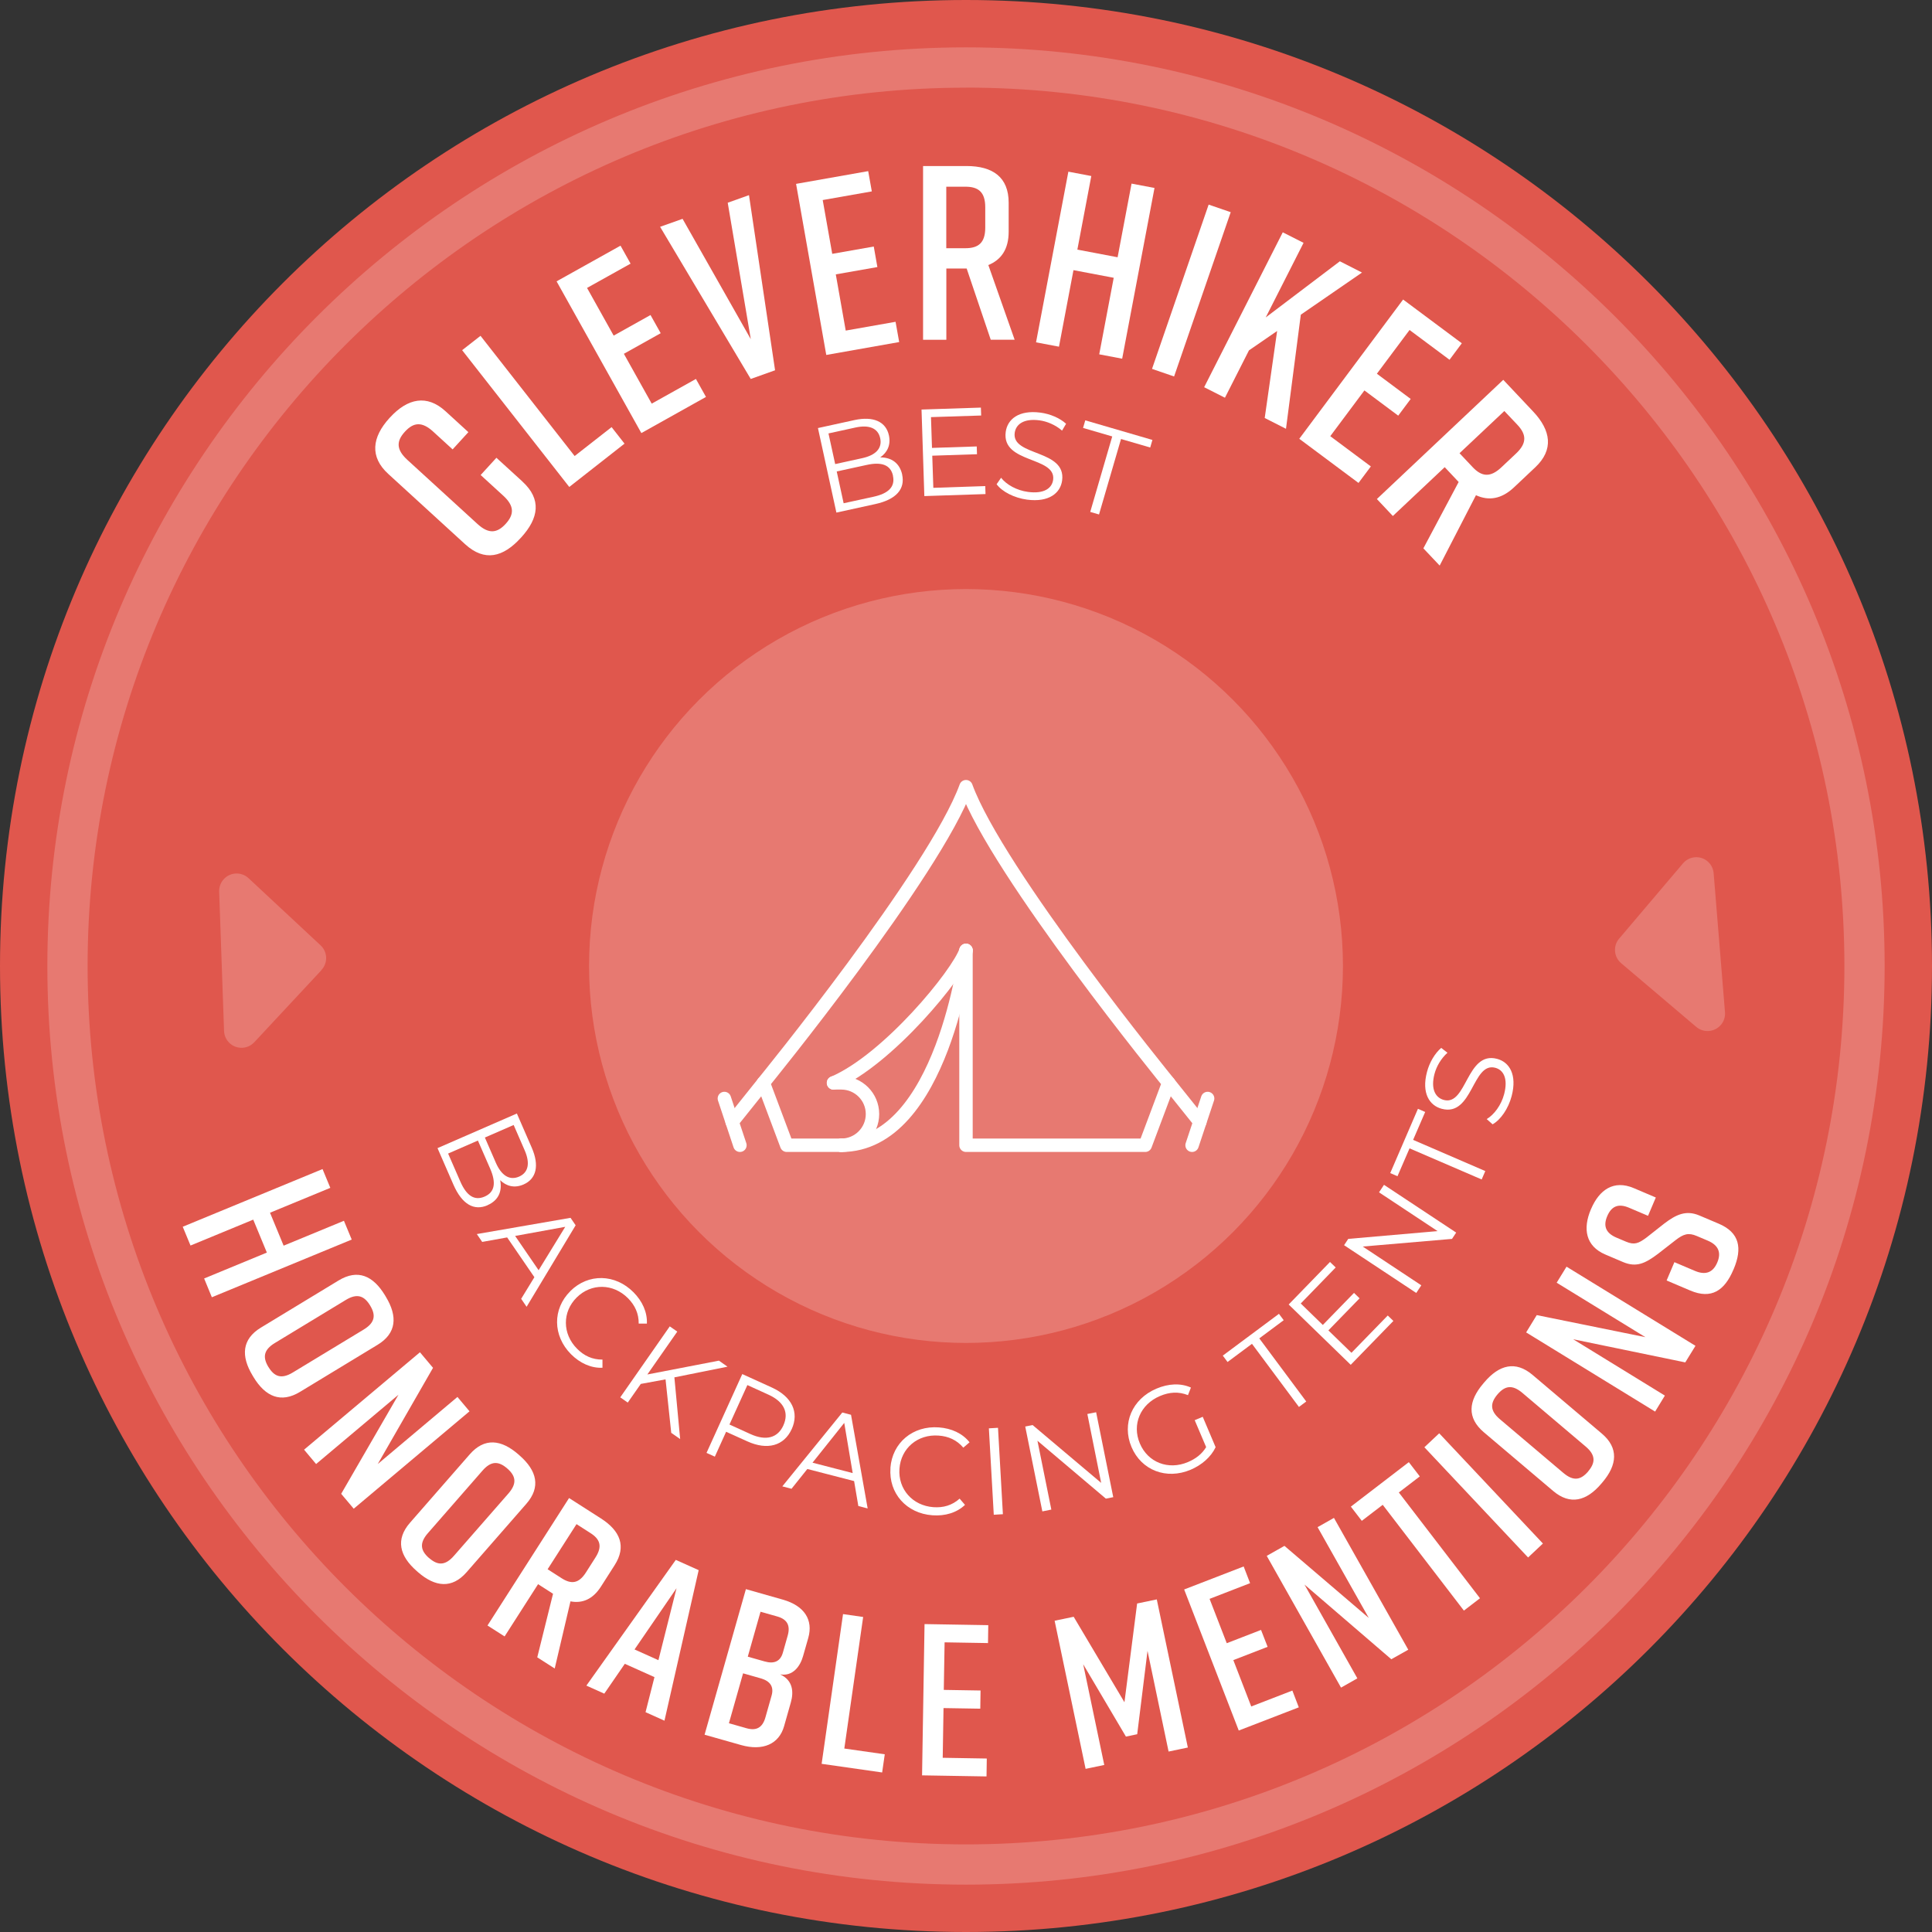<?xml version="1.0" encoding="UTF-8"?><svg id="Layer_2" xmlns="http://www.w3.org/2000/svg" viewBox="0 0 288 288"><rect x="0" y="0" width="288" height="288" fill="#333333" stroke="none"/><defs><style>.cls-1{fill:#fff;}.cls-2{fill:#e77971;}.cls-3{fill:#e0574d;}.cls-4{fill:none;stroke:#fff;stroke-linecap:round;stroke-linejoin:round;stroke-width:2px;}</style></defs><g id="Layer_1-2"><path class="cls-3" d="M0,144C0,64.47,64.47,0,144,0s144,64.47,144,144-64.47,144-144,144S0,223.53,0,144"/><path class="cls-2" d="M144,280.94c-75.51,0-136.94-61.43-136.94-136.94S68.49,7.06,144,7.06s136.94,61.43,136.94,136.94-61.43,136.94-136.94,136.94Zm0-267.87C71.8,13.06,13.06,71.8,13.06,144s58.74,130.94,130.94,130.94,130.94-58.74,130.94-130.94S216.2,13.06,144,13.06Z"/><circle class="cls-2" cx="144" cy="144" r="56.19"/><g><path class="cls-1" d="M77.88,71.79c2.87,2.62,2.45,5.44-.2,8.34l-.05,.05c-2.64,2.9-5.39,3.59-8.29,.95l-11.47-10.49c-2.76-2.52-2.45-5.44,.2-8.34l.05-.05c2.65-2.9,5.53-3.47,8.29-.95l3.41,3.12-2.35,2.57-2.92-2.67c-1.67-1.52-2.92-1.36-4.19,.03-1.28,1.39-1.32,2.65,.34,4.18l10.49,9.59c1.67,1.52,2.92,1.36,4.19-.03s1.32-2.65-.34-4.18l-3.39-3.1,2.35-2.57,3.88,3.54Z"/><path class="cls-1" d="M93.1,66.13l-8.24,6.46-15.97-20.39,2.74-2.14,14.03,17.92,5.51-4.31,1.94,2.48Z"/><path class="cls-1" d="M95.6,64.55l-12.63-22.61,9.53-5.32,1.5,2.68-6.49,3.62,3.97,7.11,5.49-3.07,1.52,2.71-5.49,3.07,4.15,7.43,6.59-3.68,1.5,2.68-9.62,5.38Z"/><path class="cls-1" d="M115.53,55.2l-3.62,1.29-13.51-22.68,3.35-1.19,10.17,17.94-3.44-20.34,3.17-1.13,3.89,26.11Z"/><path class="cls-1" d="M123.17,52.91l-4.5-25.5,10.75-1.9,.54,3.02-7.32,1.29,1.42,8.02,6.19-1.09,.54,3.06-6.2,1.09,1.48,8.38,7.43-1.31,.54,3.02-10.86,1.92Z"/><path class="cls-1" d="M147.69,50.65l-3.59-10.62h-3.03v10.62h-3.47V24.75h6.47c3.92,0,6.29,1.66,6.29,5.47v4.33c0,2.59-1.11,4.18-3.03,4.96l3.92,11.13h-3.55Zm-6.63-13.65h2.85c1.92,0,2.96-.78,2.96-3.07v-3.03c0-2.29-1.04-3.07-2.96-3.07h-2.85v9.17Z"/><path class="cls-1" d="M162.68,26.23l-2.08,10.98,6,1.14,2.08-10.98,3.42,.65-4.82,25.45-3.42-.65,2.16-11.41-6-1.14-2.16,11.41-3.42-.65,4.82-25.44,3.42,.65Z"/><path class="cls-1" d="M171.73,54.99l8.44-24.49,3.29,1.13-8.44,24.49-3.29-1.13Z"/><path class="cls-1" d="M188.53,62.3l1.85-12.96-4.2,2.89-3.58,7.06-3.1-1.57,11.72-23.09,3.1,1.57-5.64,11.12,11.05-8.37,3.3,1.68-9.12,6.28-2.21,17.01-3.17-1.61Z"/><path class="cls-1" d="M193.68,65.41l15.48-20.76,8.75,6.52-1.83,2.46-5.96-4.44-4.87,6.52,5.04,3.76-1.86,2.49-5.04-3.76-5.09,6.82,6.05,4.51-1.84,2.46-8.84-6.59Z"/><path class="cls-1" d="M212.18,81.74l5.26-9.89-.03-.03-2.05-2.18-7.73,7.28-2.38-2.53,18.84-17.77,4.44,4.71c2.69,2.85,3.1,5.72,.33,8.33l-3.15,2.97c-1.88,1.78-3.8,2.06-5.69,1.19l-5.41,10.49-2.44-2.58Zm5.39-14.18l1.95,2.07c1.32,1.4,2.6,1.62,4.27,.05l2.21-2.08c1.67-1.57,1.52-2.86,.21-4.26l-1.96-2.07-6.68,6.29Z"/></g><g><path class="cls-1" d="M49.24,177.07l-8.99,3.71,2.03,4.91,8.99-3.71,1.16,2.8-20.85,8.6-1.15-2.8,9.35-3.86-2.03-4.91-9.35,3.86-1.16-2.8,20.84-8.6,1.16,2.8Z"/><path class="cls-1" d="M57.39,193.09l.13,.22c1.77,2.92,1.6,5.44-1.24,7.16l-11.57,7.02c-2.84,1.72-5.15,.71-6.92-2.21l-.13-.22c-1.77-2.92-1.6-5.44,1.24-7.16l11.57-7.02c2.87-1.74,5.15-.71,6.92,2.21Zm-17.37,10.69c.87,1.43,1.91,1.85,3.62,.82l10.58-6.41c1.71-1.04,1.82-2.16,.95-3.59-.87-1.43-1.92-1.85-3.62-.82l-10.58,6.42c-1.71,1.04-1.82,2.16-.95,3.59Z"/><path class="cls-1" d="M45.34,216.09l17.26-14.51,1.95,2.32-8.24,14.34,11.88-10,1.8,2.14-17.26,14.52-1.87-2.22,8.54-14.77-12.28,10.33-1.8-2.15Z"/><path class="cls-1" d="M77.28,216.81l.19,.17c2.57,2.25,3.17,4.7,.99,7.19l-8.9,10.19c-2.18,2.5-4.69,2.23-7.26-.01l-.19-.17c-2.57-2.25-3.17-4.7-.99-7.19l8.9-10.19c2.2-2.52,4.69-2.23,7.26,.01Zm-13.32,15.44c1.26,1.1,2.38,1.19,3.7-.32l8.14-9.31c1.31-1.51,1.08-2.61-.18-3.71-1.26-1.1-2.39-1.19-3.7,.32l-8.14,9.32c-1.31,1.5-1.08,2.61,.18,3.71Z"/><path class="cls-1" d="M80.09,247.05l2.35-9.47-.03-.02-2.2-1.41-4.99,7.79-2.55-1.63,12.16-19,4.75,3.04c2.88,1.84,3.83,4.18,2.04,6.97l-2.03,3.18c-1.21,1.9-2.78,2.55-4.55,2.21l-2.35,10.01-2.61-1.67Zm1.55-13.12l2.09,1.34c1.41,.9,2.54,.82,3.61-.86l1.42-2.23c1.08-1.68,.68-2.74-.73-3.64l-2.09-1.34-4.31,6.73Z"/><path class="cls-1" d="M97.55,250l-4.41-1.98-3.06,4.45-2.67-1.2,13.33-18.74,3.41,1.53-5.1,22.44-2.82-1.27,1.33-5.23Zm.6-2.52l2.7-10.73-6.26,9.13,3.56,1.6Z"/><path class="cls-1" d="M116.32,249.61c1.87,.87,2.02,2.58,1.57,4.16l-1.01,3.56c-.75,2.64-3.14,3.73-6.42,2.8l-5.43-1.54,6.16-21.7,5.49,1.56c3.29,.93,4.55,3.07,3.81,5.7l-.78,2.73c-.42,1.49-1.5,3.03-3.39,2.72Zm-2.91,.58l-2.64-.75-2.11,7.44,2.64,.75c1.46,.41,2.37-.1,2.8-1.62l.92-3.25c.38-1.33-.22-2.17-1.61-2.57Zm-1.93-3.23l2.51,.71c1.4,.4,2.35,0,2.72-1.34l.71-2.51c.43-1.52-.08-2.43-1.54-2.85l-2.51-.71-1.9,6.7Z"/><path class="cls-1" d="M131.51,264.22l-9.03-1.29,3.19-22.32,3,.43-2.81,19.61,6.03,.86-.39,2.71Z"/><path class="cls-1" d="M137.45,264.65l.37-22.55,9.5,.16-.04,2.67-6.47-.11-.12,7.09,5.48,.09-.04,2.71-5.48-.09-.12,7.41,6.57,.11-.04,2.67-9.6-.16Z"/><path class="cls-1" d="M169.51,258.52l-1.67,.35-6.37-10.78,3.14,15.01-2.78,.58-4.62-22.08,2.84-.59,7.57,12.74,1.89-14.72,2.93-.61,4.63,22.08-2.87,.6-3.14-15.01-1.54,12.44Z"/><path class="cls-1" d="M184.66,257.97l-8.14-21.03,8.87-3.43,.96,2.49-6.04,2.34,2.56,6.61,5.11-1.98,.98,2.52-5.11,1.98,2.67,6.91,6.13-2.37,.96,2.5-8.96,3.46Z"/><path class="cls-1" d="M199.91,251.58l-11.08-19.65,2.64-1.49,12.57,10.74-7.63-13.53,2.44-1.38,11.08,19.65-2.53,1.42-12.94-11.13,7.88,13.98-2.44,1.38Z"/><path class="cls-1" d="M211.64,220.09l-3.12,2.39,12.1,15.77-2.4,1.84-12.1-15.77-3.12,2.39-1.63-2.12,8.64-6.63,1.63,2.12Z"/><path class="cls-1" d="M227.79,232.17l-15.46-16.43,2.21-2.08,15.46,16.43-2.21,2.08Z"/><path class="cls-1" d="M221.1,206.25l.17-.2c2.21-2.61,4.65-3.24,7.18-1.1l10.33,8.75c2.53,2.14,2.31,4.66,.1,7.26l-.17,.2c-2.21,2.61-4.65,3.24-7.18,1.1l-10.33-8.75c-2.56-2.17-2.31-4.66-.1-7.26Zm15.65,13.08c1.08-1.28,1.15-2.41-.38-3.7l-9.44-8c-1.53-1.29-2.62-1.04-3.71,.24-1.08,1.28-1.15,2.41,.38,3.7l9.45,8c1.53,1.29,2.62,1.04,3.71-.24Z"/><path class="cls-1" d="M246.72,210.42l-19.22-11.8,1.58-2.58,16.2,3.29-13.23-8.12,1.47-2.39,19.22,11.8-1.52,2.47-16.71-3.45,13.67,8.4-1.46,2.39Z"/><path class="cls-1" d="M245.67,181.24l-2.82-1.2c-1.66-.71-2.65-.18-3.26,1.24-.6,1.42-.29,2.5,1.37,3.21l1.42,.6c1.25,.53,1.88,.27,3.07-.62l2.63-2.07c1.77-1.35,3.25-2.05,5.24-1.21l2.88,1.22c3.12,1.32,3.56,3.65,2.23,6.79l-.03,.06c-1.33,3.15-3.29,4.45-6.43,3.12l-3.53-1.5,1.16-2.73,3.06,1.3c1.63,.69,2.71,.21,3.33-1.25,.62-1.45,.21-2.57-1.42-3.26l-1.63-.69c-1.25-.53-1.97-.31-3.17,.62l-2.62,2.04c-1.9,1.43-3.22,2.06-5.21,1.22l-2.61-1.11c-3-1.27-3.39-3.89-2.18-6.74l.03-.06c1.21-2.85,3.37-4.38,6.36-3.11l3.29,1.4-1.16,2.73Z"/></g><g><path class="cls-1" d="M134.48,70.74c.47,2.14-.85,3.71-4,4.4l-5.8,1.27-2.75-12.6,5.44-1.19c2.81-.61,4.69,.22,5.14,2.28,.31,1.44-.25,2.56-1.3,3.28,1.7,0,2.9,.86,3.28,2.57Zm-10.98-6.13l1,4.57,4.02-.88c2.02-.44,3.02-1.47,2.69-2.98-.33-1.51-1.67-2.03-3.69-1.59l-4.02,.88Zm9.62,6.31c-.36-1.64-1.72-2.1-3.94-1.61l-4.45,.97,1.03,4.74,4.45-.97c2.21-.48,3.26-1.47,2.9-3.12Z"/><path class="cls-1" d="M146.87,72.47l.04,1.18-9.12,.3-.42-12.9,8.85-.29,.04,1.18-7.48,.24,.15,4.59,6.67-.22,.04,1.16-6.67,.22,.16,4.79,7.76-.26Z"/><path class="cls-1" d="M148.56,72.19l.67-.97c.79,1.02,2.33,1.89,4.02,2.11,2.39,.32,3.57-.55,3.74-1.81,.46-3.51-7.7-2.4-7.07-7.13,.25-1.88,1.93-3.31,5.18-2.88,1.45,.19,2.89,.81,3.82,1.66l-.6,1.02c-1-.86-2.24-1.38-3.37-1.53-2.34-.31-3.52,.59-3.69,1.87-.47,3.51,7.69,2.43,7.07,7.09-.25,1.88-1.96,3.29-5.23,2.86-1.92-.26-3.71-1.18-4.53-2.29Z"/><path class="cls-1" d="M165.8,65.06l-4.35-1.27,.33-1.13,10.01,2.92-.33,1.13-4.35-1.27-3.28,11.25-1.31-.38,3.28-11.25Z"/></g><g><path class="cls-1" d="M72.69,179.66c-2.01,.88-3.81-.11-5.1-3.07l-2.37-5.44,11.83-5.16,2.22,5.1c1.15,2.64,.7,4.64-1.23,5.48-1.35,.59-2.56,.25-3.48-.64,.33,1.67-.27,3.02-1.88,3.72Zm-.44-1.29c1.54-.67,1.72-2.1,.81-4.18l-1.82-4.17-4.44,1.94,1.82,4.17c.91,2.08,2.08,2.92,3.63,2.24Zm4.32-10.67l-4.29,1.87,1.64,3.77c.83,1.89,2.03,2.67,3.45,2.06,1.42-.62,1.67-2.03,.84-3.93l-1.64-3.77Z"/><path class="cls-1" d="M79.66,190.39l-4.06-5.93-3.72,.67-.8-1.17,13.97-2.42,.76,1.11-7.31,12.15-.81-1.19,1.97-3.22Zm.63-1.04l3.97-6.47-7.47,1.36,3.5,5.11Z"/><path class="cls-1" d="M85.02,192.46c2.68-2.66,6.68-2.58,9.42,.18,1.32,1.33,2.07,2.98,1.99,4.67h-1.22c.02-1.5-.56-2.74-1.6-3.79-2.2-2.21-5.47-2.26-7.64-.11s-2.15,5.43,.05,7.64c1.04,1.05,2.28,1.64,3.79,1.62v1.22c-1.7,.07-3.35-.68-4.69-2.02-2.73-2.75-2.78-6.75-.09-9.41Z"/><path class="cls-1" d="M99.21,205.62l-3.69,.68-1.94,2.78-1.12-.78,7.38-10.58,1.12,.78-4.46,6.39,10.67-2.06,1.28,.9-7.92,1.59,.86,9.2-1.33-.93-.85-7.99Z"/><path class="cls-1" d="M118.02,213.03c-1.14,2.5-3.63,3.19-6.62,1.83l-3.16-1.43-1.68,3.71-1.24-.56,5.33-11.75,4.4,2c2.99,1.36,4.11,3.69,2.97,6.21Zm-1.24-.56c.85-1.88,.1-3.52-2.25-4.58l-3.12-1.42-2.67,5.88,3.12,1.42c2.35,1.07,4.08,.56,4.92-1.29Z"/><path class="cls-1" d="M127.31,220.78l-6.96-1.8-2.36,2.95-1.37-.36,8.94-11.01,1.3,.34,2.48,13.96-1.39-.36-.63-3.72Zm-.2-1.19l-1.26-7.48-4.73,5.93,5.99,1.55Z"/><path class="cls-1" d="M132.73,218.83c.28-3.77,3.35-6.34,7.23-6.05,1.88,.14,3.52,.89,4.57,2.22l-.93,.8c-.97-1.14-2.22-1.7-3.69-1.8-3.11-.23-5.61,1.88-5.83,4.94-.22,3.05,1.95,5.5,5.05,5.73,1.47,.11,2.79-.26,3.92-1.27l.8,.93c-1.23,1.17-2.97,1.69-4.86,1.55-3.86-.28-6.53-3.27-6.25-7.04Z"/><path class="cls-1" d="M147.41,212.92l1.36-.08,.73,12.88-1.36,.08-.73-12.88Z"/><path class="cls-1" d="M163.4,210.53l2.55,12.65-1.1,.22-10.2-8.63,2.07,10.26-1.34,.27-2.55-12.65,1.1-.22,10.22,8.62-2.06-10.27,1.32-.26Z"/><path class="cls-1" d="M178.08,211.71l1.21-.51,1.92,4.53c-.7,1.48-2.08,2.66-3.72,3.36-3.62,1.53-7.35,.09-8.82-3.39-1.47-3.48,.09-7.16,3.72-8.7,1.8-.76,3.6-.85,5.14-.16l-.44,1.13c-1.42-.56-2.78-.46-4.17,.13-2.94,1.24-4.21,4.25-3,7.08,1.19,2.82,4.24,4.01,7.16,2.77,1.14-.48,2.08-1.18,2.72-2.23l-1.7-4Z"/><path class="cls-1" d="M186.63,200.32l-3.64,2.71-.71-.95,8.37-6.23,.71,.95-3.64,2.71,7,9.41-1.09,.81-7-9.41Z"/><path class="cls-1" d="M206.86,196.09l.85,.82-6.36,6.54-9.25-8.99,6.16-6.34,.85,.82-5.21,5.37,3.29,3.2,4.65-4.78,.83,.81-4.65,4.78,3.44,3.34,5.41-5.56Z"/><path class="cls-1" d="M206.31,176.62l10.76,7.12-.62,.94-13.31,1.14,8.73,5.78-.75,1.14-10.76-7.12,.62-.94,13.32-1.16-8.73-5.78,.74-1.12Z"/><path class="cls-1" d="M210.12,171.18l-1.8,4.16-1.08-.47,4.13-9.58,1.08,.47-1.8,4.16,10.76,4.65-.54,1.25-10.76-4.64Z"/><path class="cls-1" d="M222.5,167.6l-.88-.78c1.11-.66,2.17-2.08,2.6-3.72,.61-2.33-.1-3.61-1.33-3.93-3.42-.9-3.34,7.33-7.96,6.12-1.84-.48-3.05-2.33-2.21-5.5,.37-1.41,1.16-2.76,2.12-3.58l.93,.72c-.98,.89-1.64,2.05-1.93,3.15-.6,2.28,.15,3.56,1.4,3.89,3.42,.9,3.37-7.33,7.92-6.13,1.84,.48,3.02,2.36,2.18,5.55-.49,1.87-1.63,3.53-2.84,4.21Z"/></g><path id="Path_127" class="cls-2" d="M241.36,139.92c-.93,1.09-.79,2.74,.3,3.66l11.2,9.5c1.1,.93,2.74,.79,3.67-.3,.45-.53,.67-1.21,.61-1.9l-1.69-20.71c-.12-1.43-1.37-2.5-2.8-2.38-.69,.06-1.32,.38-1.77,.91l-9.5,11.2v.02Z"/><path id="Path_127-2" class="cls-2" d="M47.92,144.59c.98-1.05,.92-2.7-.13-3.67l-10.74-10.01c-1.05-.98-2.7-.92-3.68,.13-.47,.5-.72,1.18-.7,1.87l.73,20.77c.05,1.44,1.25,2.56,2.69,2.51,.69-.02,1.34-.32,1.81-.82l10.01-10.74v-.02Z"/><g id="tent"><g><line class="cls-4" x1="107.98" y1="163.75" x2="110.3" y2="170.72"/><line class="cls-4" x1="177.7" y1="170.72" x2="180.02" y2="163.75"/><g><path class="cls-4" d="M144,141.68s-3.49,29.05-18.59,29.05"/><path class="cls-4" d="M125.41,170.72c2.57,0,4.65-2.08,4.65-4.65s-2.08-4.65-4.65-4.65h-1.16"/><path class="cls-4" d="M144,141.68c-1.16,3.49-11.62,16.27-19.75,19.75"/></g><path class="cls-4" d="M125.41,170.72h-8.13l-3.49-9.3s25.56-31.37,30.21-44.15c4.65,12.78,30.21,44.15,30.21,44.15l-3.49,9.3h-26.72v-29.05"/><line class="cls-4" x1="113.79" y1="161.43" x2="109.14" y2="167.24"/><line class="cls-4" x1="174.21" y1="161.43" x2="178.86" y2="167.24"/></g></g></g></svg>